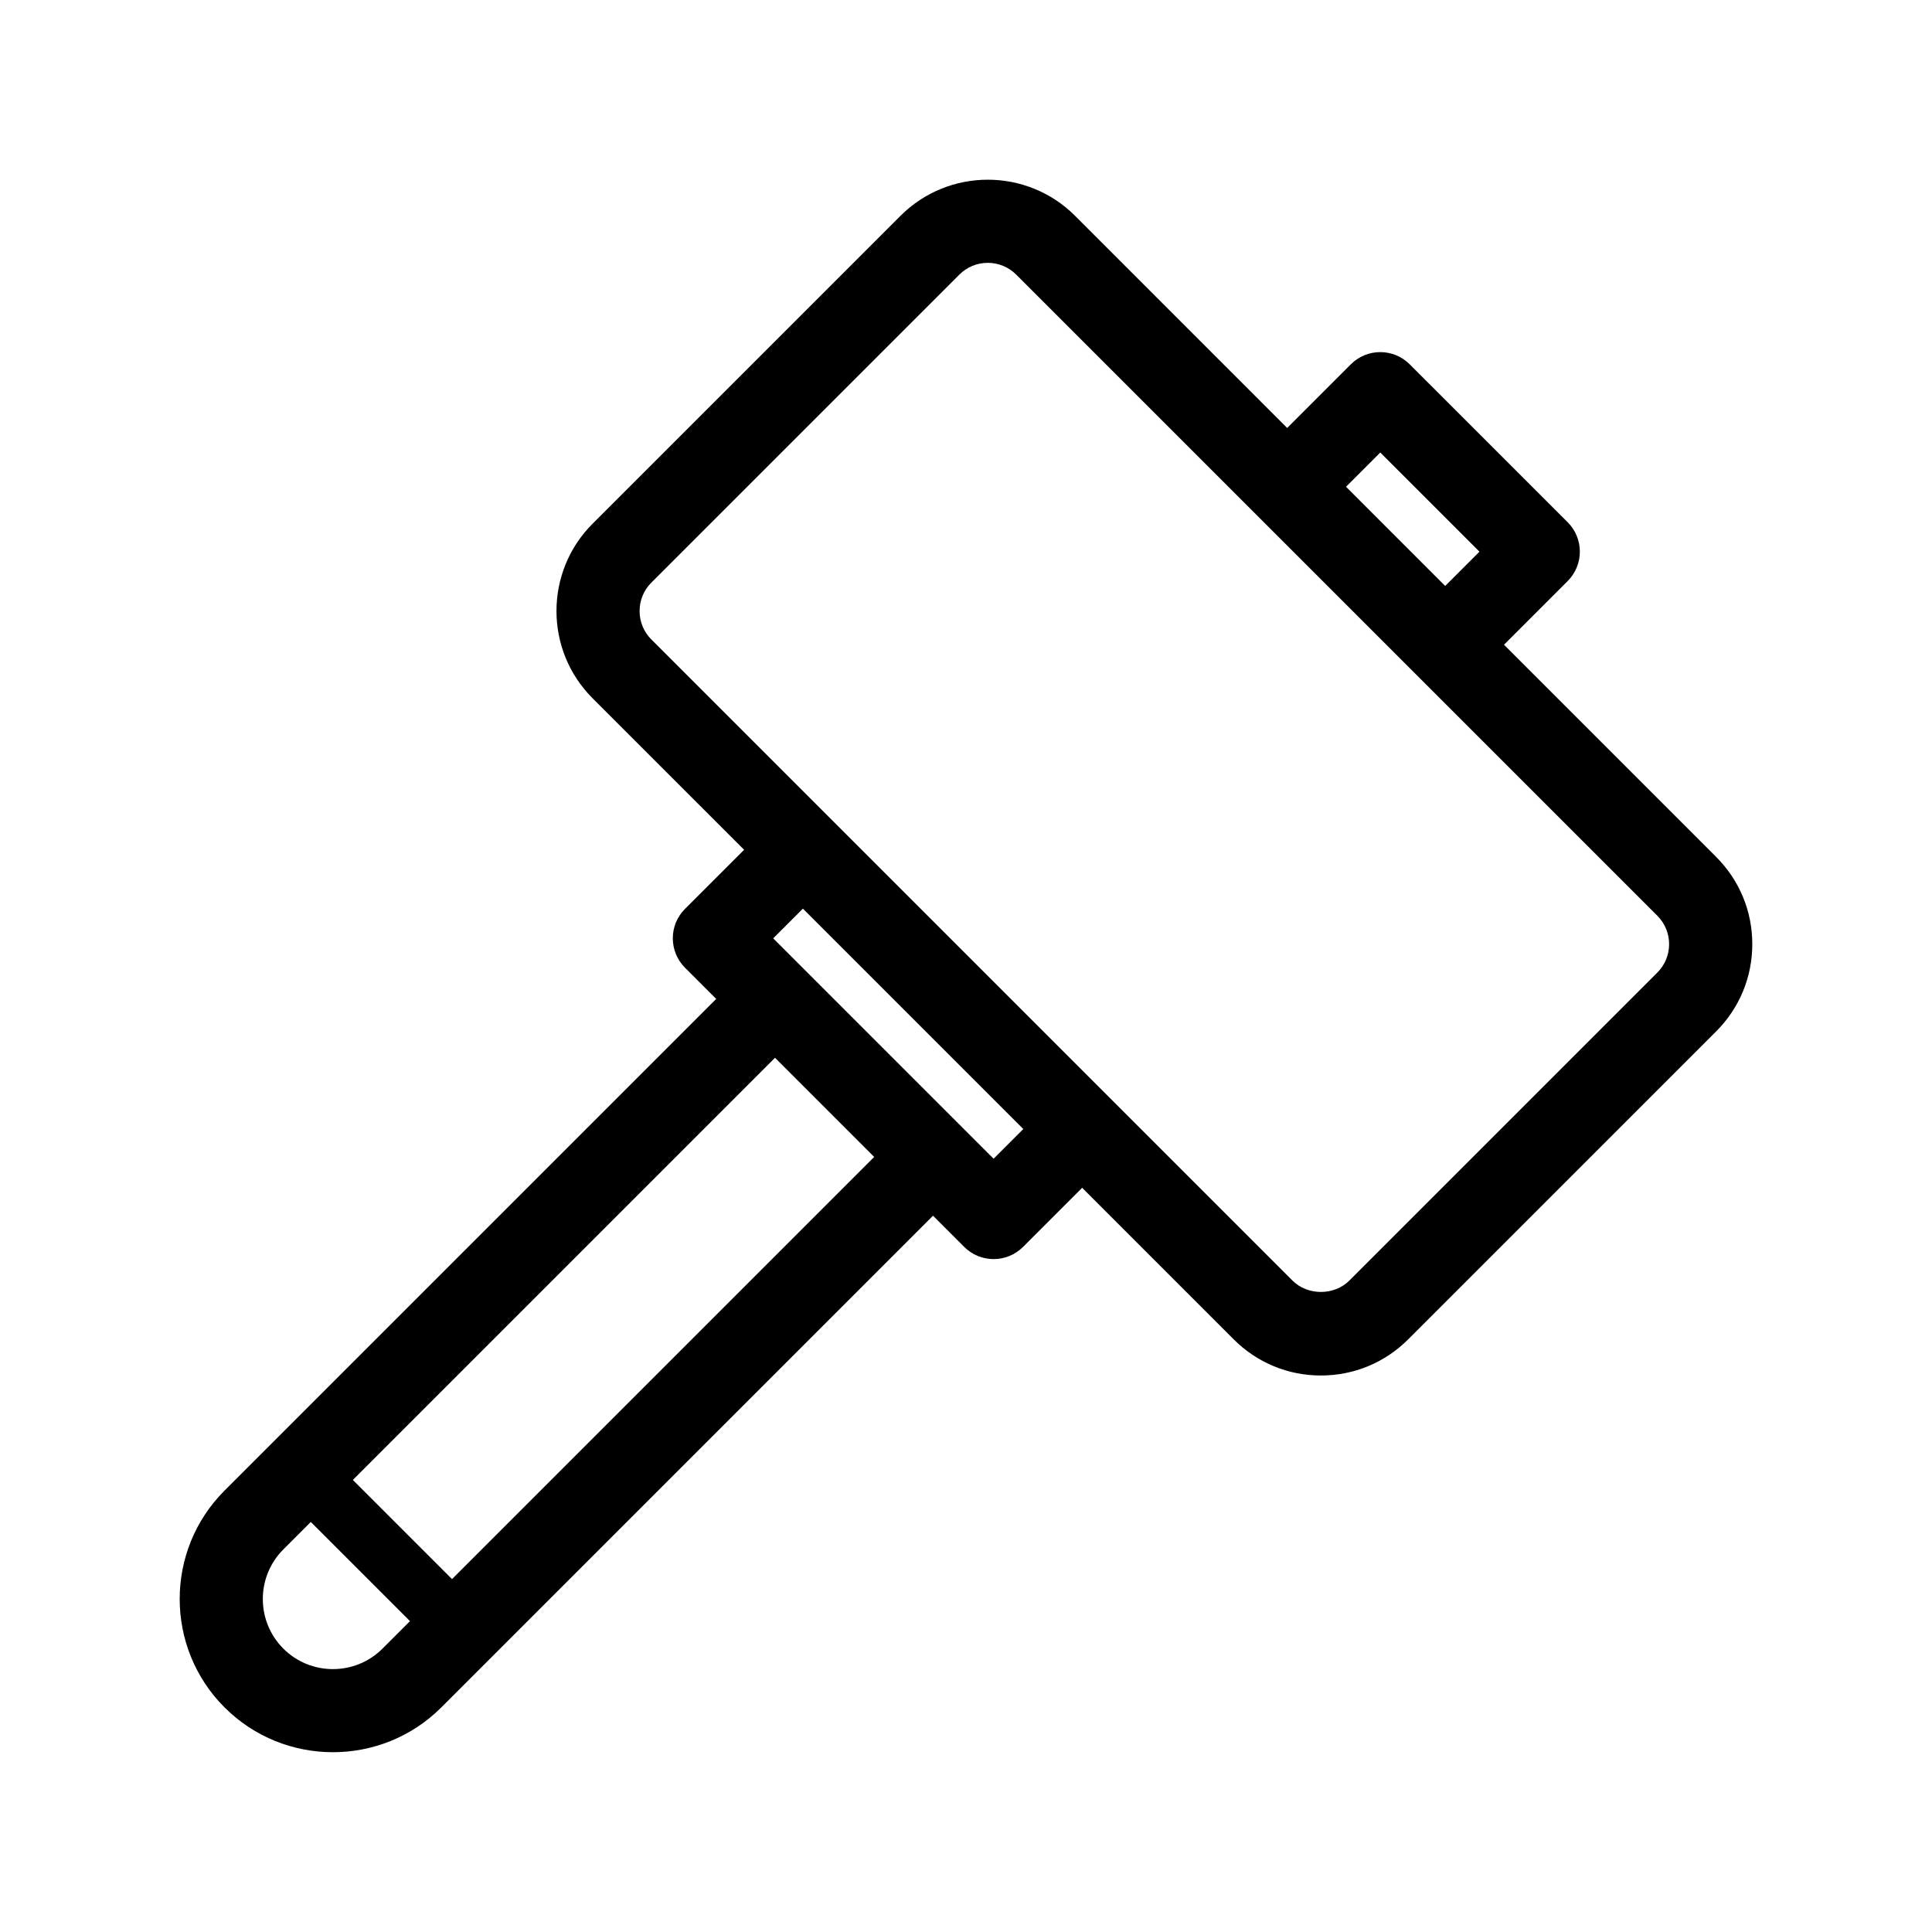 <?xml version="1.0" encoding="UTF-8"?>
<!-- The Best Svg Icon site in the world: iconSvg.co, Visit us! https://iconsvg.co -->
<svg fill="#000000" width="800px" height="800px" version="1.1" viewBox="144 144 512 512" xmlns="http://www.w3.org/2000/svg">
 <path d="m598.8 371.09-56.223-56.227 16.871-16.875c4.305-4.305 4.305-11.281 0-15.586l-41.871-41.863c-4.305-4.301-11.277-4.301-15.582 0l-16.875 16.875-56.227-56.23c-12.75-12.75-33.492-12.742-46.242 0l-81.621 81.617c-12.746 12.75-12.746 33.492 0 46.242l40.164 40.16-15.664 15.664c-4.305 4.305-4.305 11.281 0 15.586l8.27 8.27-130.3 130.3c-15.84 15.84-15.84 41.613 0 57.453 7.922 7.922 18.324 11.879 28.73 11.879s20.809-3.961 28.73-11.879l130.3-130.3 8.27 8.27c2.152 2.152 4.973 3.227 7.793 3.227 2.82 0 5.641-1.078 7.793-3.227l15.664-15.664 40.164 40.164c6.176 6.18 14.383 9.578 23.117 9.578s16.945-3.402 23.121-9.578l81.617-81.613c6.18-6.176 9.578-14.387 9.578-23.121 0.004-8.734-3.402-16.945-9.578-23.121zm-89.012-107.17 26.285 26.281-9.082 9.082-26.281-26.285zm-290.7 316.98c-7.25-7.25-7.25-19.039 0-26.285l7.281-7.281 26.281 26.281-7.281 7.281c-7.242 7.246-19.035 7.246-26.281 0.004zm156.58-130.3-111.88 111.88-26.281-26.281 111.88-111.88zm31.648 0.477-8.262-8.262c-0.004-0.004-0.004-0.008-0.008-0.008l-41.871-41.871c-0.004-0.004-0.008-0.008-0.008-0.008l-8.258-8.258 7.871-7.871 58.406 58.406zm175.89-49.328-81.617 81.617c-4.023 4.019-11.039 4.023-15.07 0l-169.9-169.9c-2.016-2.012-3.121-4.688-3.121-7.535 0-2.848 1.109-5.519 3.121-7.535l81.617-81.617c2.016-2.016 4.688-3.121 7.539-3.121 2.844 0 5.519 1.109 7.535 3.121l169.9 169.9c2.012 2.012 3.121 4.688 3.121 7.535s-1.113 5.523-3.125 7.535z"/>
</svg>